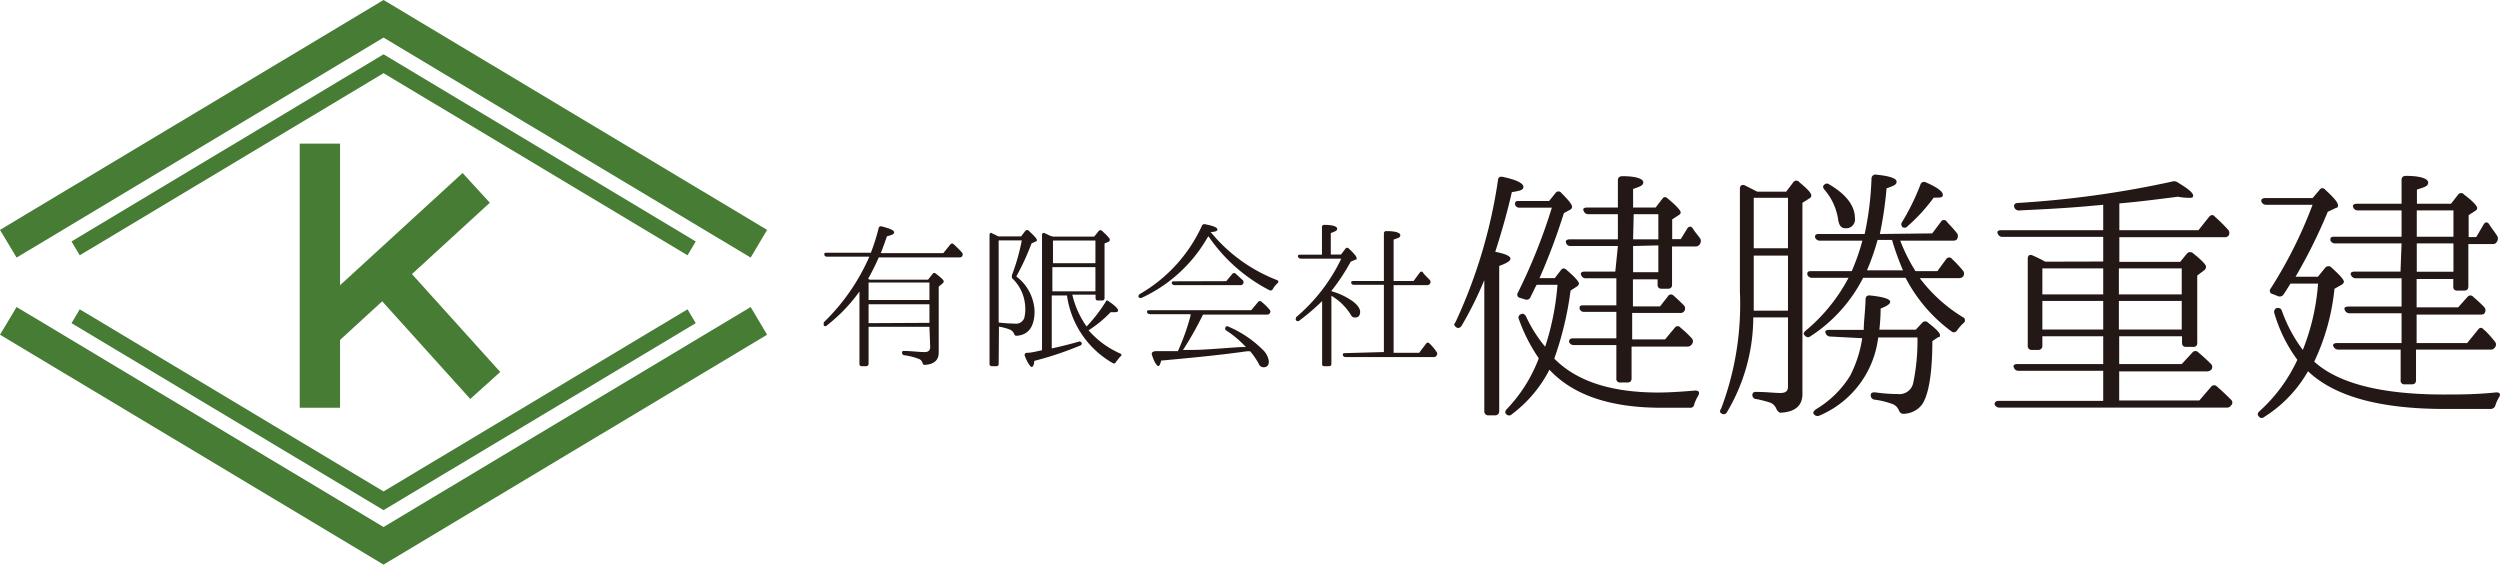 <svg id="レイヤー_1" data-name="レイヤー 1" xmlns="http://www.w3.org/2000/svg" viewBox="0 0 164.32 37.11"><defs><style>.cls-1{fill:#467c33;}.cls-2{fill:#231815;}</style></defs><title>アートワーク1_e45330df-5c8c-4a5b-9bb1-f8eca3d5ea5f</title><polygon class="cls-1" points="49.34 16.93 25.21 2.47 1.09 16.93 0 15.11 25.21 0 50.42 15.11 49.34 16.93"/><polygon class="cls-1" points="45.19 16.78 25.21 4.81 5.24 16.78 4.7 15.87 25.21 3.57 45.73 15.87 45.19 16.78"/><polygon class="cls-1" points="25.21 37.11 0 22 1.09 20.18 25.21 34.64 49.34 20.18 50.42 22 25.21 37.11"/><polygon class="cls-1" points="25.21 33.53 4.7 21.24 5.24 20.33 25.21 32.3 45.19 20.33 45.73 21.24 25.21 33.53"/><rect class="cls-1" x="19.7" y="9.44" width="2.65" height="17.36"/><rect class="cls-1" x="19.2" y="15.73" width="13.93" height="2.65" transform="translate(-4.65 22.15) rotate(-42.49)"/><rect class="cls-1" x="27.52" y="17.41" width="2.65" height="9.1" transform="translate(-7.28 24.97) rotate(-42.05)"/><path class="cls-2" d="M61.09,21.48h-4v2.43a.16.16,0,0,1-.17.16h-.28a.14.14,0,0,1-.15-.16V19.16a10.65,10.65,0,0,1-2.13,2.22.13.13,0,0,1-.22,0c0-.05,0-.12,0-.19a13.56,13.56,0,0,0,3-4.32H54.35a.16.16,0,0,1-.17-.13c0-.09,0-.13.14-.13h2.92A13.1,13.1,0,0,0,57.75,15a.15.15,0,0,1,.2-.12c.55.14.82.26.82.39s-.16.18-.47.26c-.17.46-.29.83-.41,1.11H62l.47-.58a.14.14,0,0,1,.22,0,7.13,7.13,0,0,1,.55.55.2.2,0,0,1,0,.23.19.19,0,0,1-.18.08h-5.3c-.23.52-.47,1-.7,1.4l.1.06H61L61.3,18c.06-.08.14-.08.23,0,.34.26.5.42.5.49a.2.2,0,0,1-.09.15l-.24.2v4.33c0,.5-.3.77-.89.81-.11,0-.14,0-.18-.15a.41.41,0,0,0-.19-.22,4.06,4.06,0,0,0-1-.26.16.16,0,0,1-.15-.18c0-.08.06-.12.16-.1.47,0,.9.07,1.32.07.25,0,.37-.11.37-.33Zm0-1.76V18.57h-4v1.15Zm0,1.5V20h-4v1.24Z"/><path class="cls-2" d="M65.64,23.91a.14.14,0,0,1-.16.16h-.27a.15.15,0,0,1-.17-.16V15.44c0-.12.08-.16.19-.12l-.07,0a4.69,4.69,0,0,1,.46.22l.09,0h1.4l.28-.36a.15.15,0,0,1,.24,0c.35.32.52.51.52.59s0,.08-.09.11L67.8,16a16.12,16.12,0,0,1-1,2.17A3,3,0,0,1,68,20.45c0,1-.39,1.57-1.18,1.62-.1,0-.14-.05-.17-.14a.5.5,0,0,0-.28-.27,3.45,3.45,0,0,0-.71-.19Zm0-2.71a9.92,9.92,0,0,0,1.06.07.57.57,0,0,0,.62-.36,2.22,2.22,0,0,0,.07-.64,2.78,2.78,0,0,0-.88-2s0-.09,0-.18a13.34,13.34,0,0,0,.65-2.29H65.64Zm3.57-5.65h2.71l.29-.36a.15.15,0,0,1,.24,0c.33.3.5.49.5.57a.17.17,0,0,1-.08.13L72.6,16v3.59a.15.15,0,0,1-.17.16h-.27c-.1,0-.15-.05-.15-.16v-.22H70.48a6,6,0,0,0,.94,2.09,10.08,10.08,0,0,0,1.26-1.63c0-.09.13-.11.23,0,.38.26.58.46.58.57s-.09.12-.25.12H73a7.82,7.82,0,0,1-1.45,1.19,5.84,5.84,0,0,0,2.07,1.52c.12.06.13.13,0,.22l-.27.34a.14.14,0,0,1-.22.07,6.08,6.08,0,0,1-3-4.44h-1v3.48c.65-.14,1.24-.29,1.76-.44a.15.15,0,0,1,.21.1c0,.06,0,.12-.12.16a21.92,21.92,0,0,1-3,1c0,.27-.1.4-.17.4s-.27-.24-.45-.73a.14.14,0,0,1,.13-.2c.31,0,.65-.1,1-.17V15.46c0-.13.07-.18.19-.13l.33.16Zm0,.26V17.3H72V15.81ZM72,19.15V17.56H69.17v1.59Z"/><path class="cls-2" d="M79.65,15.34a10.5,10.5,0,0,0,4.29,3.07c.11.06.12.14,0,.23a1.65,1.65,0,0,0-.28.36.16.16,0,0,1-.23.07,10.89,10.89,0,0,1-4-3.54l-.08.11a9.63,9.63,0,0,1-4.3,3.93.16.16,0,0,1-.22-.06c0-.06,0-.12.08-.18A9.93,9.93,0,0,0,79,14.84a.17.17,0,0,1,.21-.1c.54.1.81.22.81.34s-.16.15-.45.18Zm-1.4,5.42a1,1,0,0,0,0-.11h0v0H75.59a.22.22,0,0,1-.2-.12c0-.08,0-.14.15-.14h6.7l.46-.55a.14.14,0,0,1,.22,0h0a3.39,3.39,0,0,1,.54.53.17.17,0,0,1,0,.22.19.19,0,0,1-.17.09H79.07a22.79,22.79,0,0,1-1.24,2.21l-.08.11.58,0c.85,0,1.93-.11,3.24-.19l.32,0a6.83,6.83,0,0,0-1.31-1.1.15.15,0,0,1,0-.23c0-.05.1-.05.19,0a7.19,7.19,0,0,1,2.2,1.48,1.3,1.3,0,0,1,.43.79c0,.26-.12.39-.35.39a.33.33,0,0,1-.31-.22,4.54,4.54,0,0,0-.57-.83l-.22,0c-1.77.25-3.64.43-5.63.61-.06.24-.11.36-.19.36s-.28-.26-.43-.79c0-.11.08-.18.28-.19l1.44,0A14.59,14.59,0,0,0,78.25,20.76Zm2.35-2.28L81,18a.15.15,0,0,1,.23,0l.47.43a.2.2,0,0,1,0,.23.18.18,0,0,1-.17.08H77.2a.18.18,0,0,1-.18-.12c0-.08,0-.13.14-.13Z"/><path class="cls-2" d="M87.51,19.14a4.57,4.57,0,0,1,1.4.66c.33.25.49.49.49.7s-.1.37-.32.37-.24-.1-.35-.27a3.78,3.78,0,0,0-1.22-1.16v4.48c0,.1-.06.15-.17.15h-.29a.13.13,0,0,1-.15-.15V19.79a14.61,14.61,0,0,1-1.48,1.27.16.16,0,0,1-.23,0c-.06-.07,0-.13,0-.21A11.55,11.55,0,0,0,88.16,17H85.5a.21.21,0,0,1-.19-.13c0-.08,0-.13.15-.13h1.43V14.94a.14.14,0,0,1,.16-.16c.56,0,.84.11.84.25s-.14.18-.42.29v1.41h.67l.29-.38c.06-.09.14-.09.24,0,.33.31.5.52.5.62s0,.07-.09.1l-.3.13a13.31,13.31,0,0,1-1.27,1.92Zm3.45,4V18.72H89a.18.18,0,0,1-.19-.12c0-.08,0-.13.15-.13h2V15.35a.15.15,0,0,1,.17-.16c.6,0,.91.11.91.27s-.15.18-.44.29v2.72h1.31l.4-.54c.07-.1.16-.11.23,0s.32.34.45.49a.2.2,0,0,1,0,.23.23.23,0,0,1-.19.09H91.6v4.45h1.68l.46-.61a.13.13,0,0,1,.22,0h0a3,3,0,0,1,.47.56.19.19,0,0,1,0,.22.21.21,0,0,1-.2.11H88.45a.19.19,0,0,1-.19-.12c0-.09,0-.14.15-.14Z"/><path class="cls-2" d="M99.28,17c0,.15-.25.3-.74.48v9.54a.26.26,0,0,1-.28.28h-.42a.26.26,0,0,1-.28-.28V18.41a24,24,0,0,1-1.49,3c-.11.16-.25.2-.39.07s-.11-.17,0-.33a33.7,33.7,0,0,0,2.78-9.31c0-.18.14-.26.33-.21.9.19,1.34.42,1.34.65s-.25.26-.76.35c-.3,1.32-.67,2.62-1.09,3.92C99,16.69,99.28,16.85,99.28,17ZM99.84,21a.24.24,0,0,1,.13-.35c.14-.07.24,0,.33.14a9,9,0,0,0,1.26,2,17.28,17.28,0,0,0,.81-4.07H101l-.12.22c-.09.21-.2.41-.28.58a.27.27,0,0,1-.36.16l-.33-.1a.22.22,0,0,1-.14-.35A37,37,0,0,0,102,13.65H99.88a.28.28,0,0,1-.3-.21c0-.14,0-.23.24-.23h2l.42-.52a.23.23,0,0,1,.39,0c.47.46.7.76.7.9a.21.21,0,0,1-.12.19l-.42.23a41.13,41.13,0,0,1-1.6,4.27h1l.41-.53c.1-.14.24-.14.38,0,.53.46.8.76.8.88a.25.25,0,0,1-.15.21l-.4.26a21.59,21.59,0,0,1-1.07,4.47c1.44,1.47,3.71,2.23,6.83,2.23.65,0,1.48-.05,2.43-.13.24,0,.31.11.21.32a2.8,2.8,0,0,0-.27.58.25.25,0,0,1-.29.23h-1.9c-3.32,0-5.78-.83-7.33-2.5a8.45,8.45,0,0,1-2.46,2.92.25.25,0,0,1-.38,0c-.09-.08-.07-.19,0-.29a9.8,9.8,0,0,0,2.14-3.38A11.13,11.13,0,0,1,99.84,21Zm6.5-4.83h-3.11a.28.28,0,0,1-.3-.23c-.05-.12.06-.21.25-.21h3.16V14.08h-1.93a.32.32,0,0,1-.32-.22c-.07-.14,0-.22.25-.22h2v-1.8c0-.17.11-.26.3-.26.91,0,1.37.18,1.37.4s-.23.29-.67.44v1.22h1.48l.44-.57c.1-.15.24-.15.38,0,.57.47.83.77.83.9a.22.22,0,0,1-.1.15l-.46.3v1.3h.56l.42-.68c.11-.18.27-.2.39,0s.3.4.46.62a.35.35,0,0,1,0,.37.32.32,0,0,1-.31.17h-1.53v2.51c0,.18-.09.27-.28.27h-.39c-.19,0-.28-.09-.28-.27v-.35h-1.62v1.78h1.78l.51-.65a.23.23,0,0,1,.38-.06c.23.2.46.42.69.65a.31.31,0,0,1,0,.39.32.32,0,0,1-.28.1h-3.13v1.74h2.16l.64-.77a.23.23,0,0,1,.38,0,6.86,6.86,0,0,1,.74.7.3.3,0,0,1,0,.39.33.33,0,0,1-.3.15h-3.66v2.08c0,.19-.08.28-.28.28h-.44a.24.24,0,0,1-.28-.28V22.68h-2.79a.32.32,0,0,1-.32-.21c0-.14.06-.23.25-.23h2.86V20.5h-2.11a.3.3,0,0,1-.31-.21c0-.14,0-.22.24-.22h2.18V18.29h-2a.3.3,0,0,1-.31-.21c-.07-.12,0-.23.24-.23h2Zm1-.44H109V14.08h-1.62Zm0,.44v1.72H109V16.13Z"/><path class="cls-2" d="M117.4,12.6l.47-.62a.24.24,0,0,1,.4,0c.51.42.78.7.78.86s-.07.16-.2.25l-.38.24V25.9c0,.77-.48,1.18-1.46,1.23a.48.48,0,0,1-.25-.25.72.72,0,0,0-.42-.42,8.25,8.25,0,0,0-.89-.23.26.26,0,0,1-.27-.28c0-.14.11-.21.3-.19.62,0,1.13.07,1.53.07s.51-.14.51-.44V20.86h-2.28a12.23,12.23,0,0,1-1.73,6.23.24.24,0,0,1-.38.07c-.09-.05-.11-.16,0-.31a19.4,19.4,0,0,0,1.23-7.7V12.41c0-.21.13-.3.32-.23l.82.42Zm.12,7.82V16.8h-2.25v2.28c0,.62,0,1.06,0,1.34ZM115.27,13v3.32h2.25V13ZM127,15.34l.58-.77a.22.22,0,0,1,.38,0l.16.18a7.53,7.53,0,0,1,.51.58.31.31,0,0,1,0,.37c0,.08-.13.12-.28.12H124.9a11.46,11.46,0,0,0,1,2h1.44l.58-.79a.23.23,0,0,1,.39,0,7.25,7.25,0,0,1,.72.77.3.3,0,0,1,0,.37.32.32,0,0,1-.28.11h-2.57A10.28,10.28,0,0,0,129,20.84a.22.22,0,0,1,.06.39,3.35,3.35,0,0,0-.43.49.24.24,0,0,1-.38.05,10.16,10.16,0,0,1-3-3.51h-2.79A9.93,9.93,0,0,1,119,22.1c-.14.11-.26.07-.38-.05s-.06-.21.08-.33a11.45,11.45,0,0,0,2.8-3.46h-2.39a.32.32,0,0,1-.32-.21c0-.15,0-.23.27-.23h2.65a13.81,13.81,0,0,0,.7-2h-2.79a.34.34,0,0,1-.32-.21c0-.14,0-.23.26-.23h3a20.15,20.15,0,0,0,.45-3.65.26.26,0,0,1,.32-.25c.89.09,1.33.25,1.33.46s-.21.28-.66.44a25.24,25.24,0,0,1-.44,3Zm-6.68,6.78a.32.32,0,0,1-.32-.21c-.07-.14,0-.23.25-.23h2.25c0-.54.1-1.23.12-2,0-.19.11-.28.3-.26q1.32.14,1.32.42c0,.13-.21.28-.63.44,0,.67-.06,1.13-.08,1.39h2.39l.43-.46a.25.25,0,0,1,.38,0c.51.4.78.66.78.81s0,.1-.13.15l-.37.25c0,2.37-.31,3.81-.79,4.3a1.59,1.59,0,0,1-1.1.48c-.18,0-.25-.09-.32-.25a.73.73,0,0,0-.49-.42,5.09,5.09,0,0,0-1.09-.26.28.28,0,0,1-.26-.3c0-.14.1-.19.29-.18a11.4,11.4,0,0,0,1.5.11.92.92,0,0,0,1-.72,13.48,13.48,0,0,0,.28-3h-2.58a6.39,6.39,0,0,1-3.85,5.13.3.3,0,0,1-.38-.09c-.09-.11,0-.21.14-.32a6.61,6.61,0,0,0,2.25-2.21,8,8,0,0,0,.79-2.46Zm-.09-10c1.13.66,1.69,1.42,1.69,2.21a.58.58,0,0,1-.65.67c-.26,0-.41-.21-.46-.62a3.85,3.85,0,0,0-.89-1.91c-.11-.13-.13-.25,0-.34A.23.23,0,0,1,120.24,12.13Zm3.18,3.65a15.11,15.11,0,0,1-.7,2h2.37a17,17,0,0,1-.72-2Zm1.6-1.16a14.82,14.82,0,0,0,1.21-2.46.25.25,0,0,1,.37-.16c.74.32,1.11.6,1.11.81s-.19.19-.6.19a11.62,11.62,0,0,1-1.72,1.88.25.25,0,0,1-.33.06C125,14.88,124.93,14.76,125,14.62Z"/><path class="cls-2" d="M138.24,17.19V15.57h-6.61a.32.32,0,0,1-.32-.21c-.07-.14,0-.23.25-.23h6.68V13.46l-1.23.11c-1.37.12-2.8.19-4.27.26a.31.31,0,0,1-.34-.19c-.05-.16,0-.29.23-.3a65.88,65.88,0,0,0,10.16-1.41.39.39,0,0,1,.36.07c.65.39,1,.67,1,.85s-.12.15-.37.15a3.79,3.79,0,0,1-.63-.07c-1.62.21-2.88.36-3.85.44v1.76h5.2l.7-.88c.13-.14.27-.16.39,0a10.8,10.8,0,0,1,.84.83.32.32,0,0,1,.06.39.3.3,0,0,1-.28.12h-6.91v1.62h4l.45-.55a.28.28,0,0,1,.41,0c.56.44.84.74.84.88a.3.3,0,0,1-.16.25l-.42.32v4.41a.24.24,0,0,1-.28.28h-.46c-.17,0-.26-.09-.26-.28V22.1h-4.13v1.83h4.11l.71-.77a.25.25,0,0,1,.38,0c.28.23.55.48.81.74a.28.28,0,0,1,.05.39.4.4,0,0,1-.3.12h-5.76v1.91h5.27l.78-.91a.25.25,0,0,1,.38,0c.25.21.55.49.92.86a.25.25,0,0,1,0,.38.31.31,0,0,1-.3.14H131.44a.33.33,0,0,1-.34-.21c0-.12.06-.23.25-.23h6.89V24.37h-5.56a.3.3,0,0,1-.31-.21c-.07-.14,0-.23.24-.23h5.63V22.1h-4v.6A.26.26,0,0,1,134,23h-.45a.25.25,0,0,1-.27-.28V17c0-.21.13-.3.32-.21a9.18,9.18,0,0,1,.83.41Zm-4,.45v1.71h4V17.64Zm4,2.14h-4v1.88h4Zm5.16-.43V17.64h-4.13v1.71Zm0,2.31V19.78h-4.13v1.88Z"/><path class="cls-2" d="M160.62,25.93c1,0,2.13,0,3.46-.14.23,0,.3.13.18.32a2.38,2.38,0,0,0-.25.56.32.32,0,0,1-.31.21h-3c-4.25,0-7.24-.81-9-2.48a8.5,8.5,0,0,1-2.87,3,.24.24,0,0,1-.38-.05c-.09-.1-.06-.21.07-.33A10.46,10.46,0,0,0,151,23.65a9.72,9.72,0,0,1-1.51-3.06.27.27,0,0,1,.17-.35c.14,0,.25,0,.32.18A9.64,9.64,0,0,0,151.36,23a14.53,14.53,0,0,0,1-4.36h-1.81c-.12.19-.26.42-.44.69a.3.3,0,0,1-.37.14l-.35-.14a.22.22,0,0,1-.14-.37A29.19,29.19,0,0,0,152,13.46h-3.06a.31.31,0,0,1-.3-.21c-.05-.14.06-.23.25-.23H152l.46-.54a.22.22,0,0,1,.38,0c.57.51.83.84.83,1s0,.14-.16.2l-.51.24a34.66,34.66,0,0,1-2.12,4.27h1.47l.49-.6a.27.27,0,0,1,.41,0c.54.49.81.79.81.93a.26.26,0,0,1-.14.19l-.48.27a14.51,14.51,0,0,1-1.33,4.79C153.68,25.2,156.53,25.93,160.62,25.93ZM157.85,16h-4.36a.32.32,0,0,1-.32-.21c0-.14,0-.23.25-.23h4.43V13.83H155a.32.32,0,0,1-.33-.21c-.06-.14.05-.23.26-.23h2.92V11.83c0-.18.1-.27.29-.27,1,0,1.46.2,1.46.44s-.24.3-.74.46v.93h2.24l.47-.6a.24.24,0,0,1,.39,0c.58.44.86.74.86.89a.21.21,0,0,1-.13.18l-.43.28v1.44h.5l.48-.82c.1-.18.26-.2.38,0s.37.51.51.74a.33.33,0,0,1,0,.36.28.28,0,0,1-.3.18h-1.59v2.78c0,.19-.09.28-.29.28h-.42a.24.24,0,0,1-.28-.28v-.48h-2.41v1.86h2.73l.61-.68a.24.24,0,0,1,.39,0c.24.2.47.42.7.65a.32.32,0,0,1,.05.39c-.05.09-.14.12-.29.12h-4.19v1.87h3.32l.71-.87c.1-.15.23-.17.33-.07a2,2,0,0,0,.16.14,7.86,7.86,0,0,1,.63.71.29.29,0,0,1,0,.37.32.32,0,0,1-.3.15h-4.89v2c0,.18-.08.28-.26.28h-.47a.24.24,0,0,1-.28-.28v-2H153.7a.36.36,0,0,1-.32-.19c-.08-.14,0-.24.23-.24h4.24V20.59h-3.41a.32.32,0,0,1-.32-.21c-.07-.14,0-.23.25-.23h3.48V18.29h-3a.32.32,0,0,1-.32-.21c-.07-.12,0-.23.25-.23h3Zm1-.44h2.41V13.83h-2.41Zm0,.44v1.86h2.41V16Z"/></svg>
